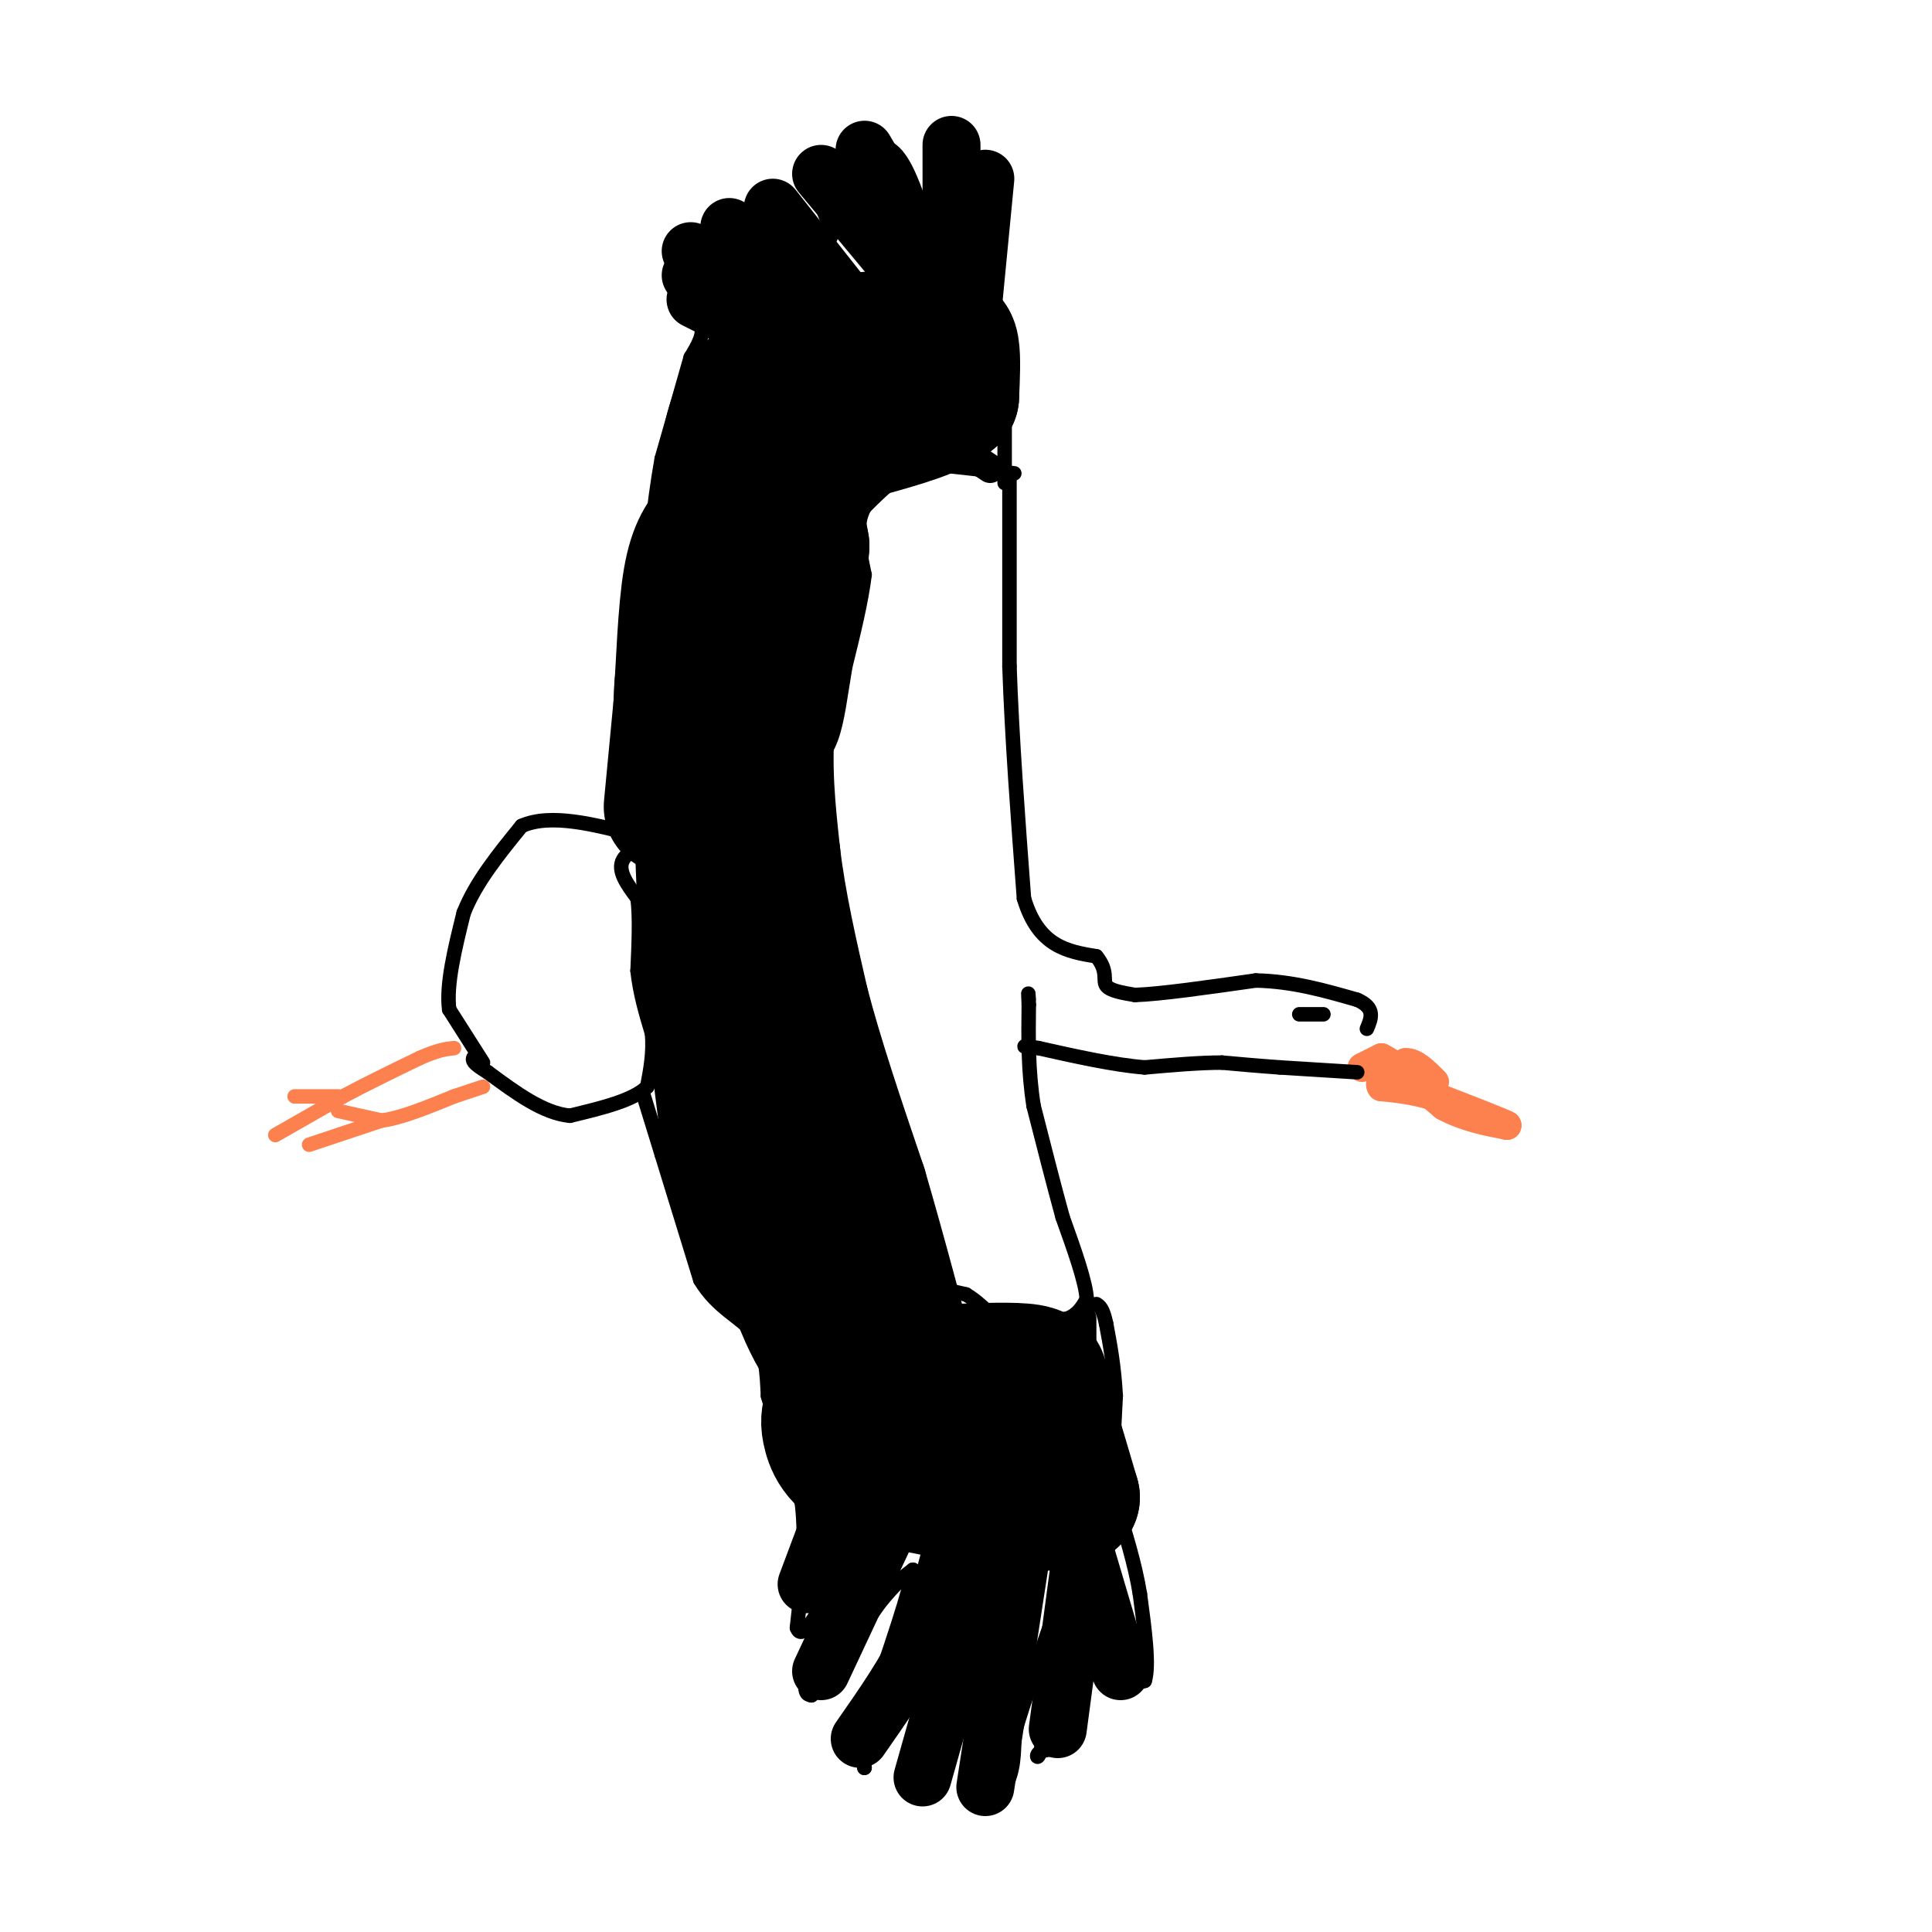 <svg viewBox='0 0 400 400' version='1.1' xmlns='http://www.w3.org/2000/svg' xmlns:xlink='http://www.w3.org/1999/xlink'><g fill='none' stroke='#FC814E' stroke-width='6' stroke-linecap='round' stroke-linejoin='round'><path d='M282,221c0.000,0.000 4.000,-2.000 4,-2'/><path d='M286,219c2.833,1.333 7.917,5.667 13,10'/><path d='M299,229c4.333,2.333 8.667,3.167 13,4'/><path d='M312,233c-0.333,-0.333 -7.667,-3.167 -15,-6'/><path d='M297,227c-4.333,-1.333 -7.667,-1.667 -11,-2'/><path d='M286,225c-1.000,-1.167 2.000,-3.083 5,-5'/><path d='M291,220c1.833,-0.167 3.917,1.917 6,4'/></g>
<g fill='none' stroke='#FC814E' stroke-width='3' stroke-linecap='round' stroke-linejoin='round'><path d='M57,235c0.000,0.000 14.000,-8.000 14,-8'/><path d='M71,227c5.000,-2.667 10.500,-5.333 16,-8'/><path d='M87,219c3.833,-1.667 5.417,-1.833 7,-2'/><path d='M61,227c0.000,0.000 9.000,0.000 9,0'/><path d='M70,230c0.000,0.000 9.000,2.000 9,2'/><path d='M79,232c4.000,-0.500 9.500,-2.750 15,-5'/><path d='M94,227c3.500,-1.167 4.750,-1.583 6,-2'/><path d='M64,237c0.000,0.000 15.000,-5.000 15,-5'/></g>
<g fill='none' stroke='#000000' stroke-width='3' stroke-linecap='round' stroke-linejoin='round'><path d='M100,220c0.000,0.000 -7.000,-11.000 -7,-11'/><path d='M93,209c-0.667,-5.167 1.167,-12.583 3,-20'/><path d='M96,189c2.500,-6.333 7.250,-12.167 12,-18'/><path d='M108,171c6.000,-2.667 15.000,-0.333 24,2'/><path d='M132,173c2.933,1.067 -1.733,2.733 -3,5c-1.267,2.267 0.867,5.133 3,8'/><path d='M132,186c0.500,3.833 0.250,9.417 0,15'/><path d='M132,201c0.500,4.667 1.750,8.833 3,13'/><path d='M135,214c0.333,4.000 -0.333,7.500 -1,11'/><path d='M134,225c-2.833,2.833 -9.417,4.417 -16,6'/><path d='M118,231c-5.500,-0.500 -11.250,-4.750 -17,-9'/><path d='M101,222c-3.333,-2.000 -3.167,-2.500 -3,-3'/><path d='M210,98c0.000,0.000 -18.000,-2.000 -18,-2'/><path d='M192,96c-5.167,1.167 -9.083,5.083 -13,9'/><path d='M179,105c-2.167,3.833 -1.083,8.917 0,14'/><path d='M179,119c-0.667,5.500 -2.333,12.250 -4,19'/><path d='M175,138c-1.022,5.933 -1.578,11.267 -3,15c-1.422,3.733 -3.711,5.867 -6,8'/><path d='M166,161c-1.556,2.578 -2.444,5.022 -2,6c0.444,0.978 2.222,0.489 4,0'/><path d='M168,167c1.333,-0.089 2.667,-0.311 3,1c0.333,1.311 -0.333,4.156 -1,7'/><path d='M170,175c-0.167,2.667 -0.083,5.833 0,9'/><path d='M170,184c0.000,2.167 0.000,3.083 0,4'/><path d='M170,188c0.667,1.000 2.333,1.500 4,2'/><path d='M174,190c-0.333,1.667 -3.167,4.833 -6,8'/><path d='M168,198c-0.333,2.667 1.833,5.333 4,8'/><path d='M172,206c0.000,2.500 -2.000,4.750 -4,7'/><path d='M168,213c1.733,1.978 8.067,3.422 11,5c2.933,1.578 2.467,3.289 2,5'/><path d='M181,223c1.667,3.833 4.833,10.917 8,18'/><path d='M189,241c2.167,6.167 3.583,12.583 5,19'/><path d='M194,260c0.511,4.200 -0.711,5.200 0,6c0.711,0.800 3.356,1.400 6,2'/><path d='M200,268c2.000,1.167 4.000,3.083 6,5'/><path d='M206,273c2.000,1.000 4.000,1.000 6,1'/><path d='M212,274c2.500,0.000 5.750,-0.500 9,-1'/><path d='M221,273c2.167,-0.833 3.083,-2.417 4,-4'/><path d='M225,269c-0.167,-3.500 -2.583,-10.250 -5,-17'/><path d='M220,252c-1.833,-6.667 -3.917,-14.833 -6,-23'/><path d='M214,229c-1.167,-7.333 -1.083,-14.167 -1,-21'/><path d='M213,208c-0.167,-3.667 -0.083,-2.333 0,-1'/><path d='M209,98c0.000,0.000 0.000,40.000 0,40'/><path d='M209,138c0.500,14.667 1.750,31.333 3,48'/><path d='M212,186c3.000,10.000 9.000,11.000 15,12'/><path d='M227,198c2.511,3.111 1.289,4.889 2,6c0.711,1.111 3.356,1.556 6,2'/><path d='M235,206c5.167,-0.167 15.083,-1.583 25,-3'/><path d='M260,203c7.667,0.167 14.333,2.083 21,4'/><path d='M281,207c3.833,1.667 2.917,3.833 2,6'/><path d='M281,222c0.000,0.000 -16.000,-1.000 -16,-1'/><path d='M265,221c-4.667,-0.333 -8.333,-0.667 -12,-1'/><path d='M253,220c-4.667,0.000 -10.333,0.500 -16,1'/><path d='M237,221c-6.333,-0.500 -14.167,-2.250 -22,-4'/><path d='M215,217c-4.000,-0.667 -3.000,-0.333 -2,0'/><path d='M269,210c0.000,0.000 5.000,0.000 5,0'/><path d='M208,100c0.000,0.000 0.000,-22.000 0,-22'/><path d='M208,78c-1.000,-9.333 -3.500,-21.667 -6,-34'/><path d='M202,44c-2.000,-7.833 -4.000,-10.417 -6,-13'/><path d='M195,31c0.000,0.000 0.000,22.000 0,22'/><path d='M195,53c-1.244,-0.089 -4.356,-11.311 -7,-17c-2.644,-5.689 -4.822,-5.844 -7,-6'/><path d='M181,30c-1.133,1.689 -0.467,8.911 1,14c1.467,5.089 3.733,8.044 6,11'/><path d='M188,55c-0.044,-0.600 -3.156,-7.600 -7,-12c-3.844,-4.400 -8.422,-6.200 -13,-8'/><path d='M168,35c-0.867,1.689 3.467,9.911 4,13c0.533,3.089 -2.733,1.044 -6,-1'/><path d='M166,47c-2.333,-1.167 -5.167,-3.583 -8,-6'/><path d='M158,41c-1.000,0.333 0.500,4.167 2,8'/><path d='M160,49c-1.333,0.833 -5.667,-1.083 -10,-3'/><path d='M150,46c-0.333,1.000 3.833,5.000 8,9'/><path d='M158,55c-1.000,1.167 -7.500,-0.417 -14,-2'/><path d='M144,53c-1.167,0.333 2.917,2.167 7,4'/><path d='M151,57c-0.500,1.500 -5.250,3.250 -10,5'/><path d='M141,62c-0.578,1.578 2.978,3.022 4,5c1.022,1.978 -0.489,4.489 -2,7'/><path d='M143,74c-1.333,4.667 -3.667,12.833 -6,21'/><path d='M137,95c-1.667,9.167 -2.833,21.583 -4,34'/><path d='M133,129c-1.511,6.711 -3.289,6.489 -4,10c-0.711,3.511 -0.356,10.756 0,18'/><path d='M129,157c-0.333,5.333 -1.167,9.667 -2,14'/><path d='M133,226c0.000,0.000 4.000,13.000 4,13'/><path d='M137,239c2.000,6.500 5.000,16.250 8,26'/><path d='M145,265c3.556,5.911 8.444,7.689 11,11c2.556,3.311 2.778,8.156 3,13'/><path d='M159,289c1.667,5.833 4.333,13.917 7,22'/><path d='M166,311c1.000,8.000 0.000,17.000 -1,26'/><path d='M165,337c1.000,3.000 4.000,-2.500 7,-8'/><path d='M172,329c0.333,1.667 -2.333,9.833 -5,18'/><path d='M167,347c-0.667,3.667 0.167,3.833 1,4'/><path d='M168,351c2.500,-2.500 8.250,-10.750 14,-19'/><path d='M182,332c3.500,-4.333 5.250,-5.667 7,-7'/><path d='M189,325c-0.333,3.667 -4.667,16.333 -9,29'/><path d='M180,354c-1.667,6.833 -1.333,9.417 -1,12'/><path d='M179,366c-0.244,0.578 -0.356,-3.978 2,-9c2.356,-5.022 7.178,-10.511 12,-16'/><path d='M193,341c3.167,-4.500 5.083,-7.750 7,-11'/><path d='M200,330c-0.500,4.000 -5.250,19.500 -10,35'/><path d='M190,365c-1.333,7.000 0.333,7.000 2,7'/><path d='M192,372c2.500,-3.667 7.750,-16.333 13,-29'/><path d='M205,343c2.689,-6.733 2.911,-9.067 3,-9c0.089,0.067 0.044,2.533 0,5'/><path d='M208,339c-1.000,6.000 -3.500,18.500 -6,31'/><path d='M202,370c0.311,5.311 4.089,3.089 6,0c1.911,-3.089 1.956,-7.044 2,-11'/><path d='M210,359c1.833,-6.333 5.417,-16.667 9,-27'/><path d='M219,332c1.000,0.167 -1.000,14.083 -3,28'/><path d='M216,360c-0.911,5.067 -1.689,3.733 -1,3c0.689,-0.733 2.844,-0.867 5,-1'/><path d='M220,362c2.000,-4.500 4.500,-15.250 7,-26'/><path d='M227,336c1.267,-5.956 0.933,-7.844 1,-6c0.067,1.844 0.533,7.422 1,13'/><path d='M229,343c0.067,3.400 -0.267,5.400 1,6c1.267,0.600 4.133,-0.200 7,-1'/><path d='M237,348c1.000,-3.167 0.000,-10.583 -1,-18'/><path d='M236,330c-1.000,-6.167 -3.000,-12.583 -5,-19'/><path d='M231,311c-0.833,-6.833 -0.417,-14.417 0,-22'/><path d='M231,289c-0.333,-6.167 -1.167,-10.583 -2,-15'/><path d='M229,274c-0.667,-3.167 -1.333,-3.583 -2,-4'/></g>
<g fill='none' stroke='#000000' stroke-width='28' stroke-linecap='round' stroke-linejoin='round'><path d='M148,202c5.750,24.250 11.500,48.500 16,62c4.500,13.500 7.750,16.250 11,19'/><path d='M175,283c2.500,5.167 3.250,8.583 4,12'/><path d='M179,295c-1.833,-3.167 -8.417,-17.083 -15,-31'/><path d='M164,264c-3.667,-5.711 -5.333,-4.489 -7,-7c-1.667,-2.511 -3.333,-8.756 -5,-15'/><path d='M152,242c-1.667,-9.000 -3.333,-24.000 -5,-39'/><path d='M147,203c-1.167,-13.667 -1.583,-28.333 -2,-43'/><path d='M145,160c1.333,-15.667 5.667,-33.333 10,-51'/><path d='M155,109c2.044,-11.533 2.156,-14.867 3,-16c0.844,-1.133 2.422,-0.067 4,1'/><path d='M162,94c1.333,3.333 2.667,11.167 4,19'/><path d='M166,113c-0.500,9.000 -3.750,22.000 -7,35'/><path d='M159,148c-1.000,10.667 0.000,19.833 1,29'/><path d='M160,177c1.167,10.000 3.583,20.500 6,31'/><path d='M166,208c3.000,11.500 7.500,24.750 12,38'/><path d='M178,246c4.000,13.667 8.000,28.833 12,44'/><path d='M190,290c2.167,7.333 1.583,3.667 1,0'/><path d='M197,284c6.500,-0.250 13.000,-0.500 16,0c3.000,0.500 2.500,1.750 2,3'/><path d='M215,287c1.500,4.333 4.250,13.667 7,23'/><path d='M222,310c-5.333,3.167 -22.167,-0.417 -39,-4'/><path d='M183,306c-8.511,-2.400 -10.289,-6.400 -11,-9c-0.711,-2.600 -0.356,-3.800 0,-5'/><path d='M172,292c0.000,-1.333 0.000,-2.167 0,-3'/><path d='M139,167c0.000,0.000 2.000,-21.000 2,-21'/><path d='M141,146c0.533,-8.556 0.867,-19.444 2,-26c1.133,-6.556 3.067,-8.778 5,-11'/><path d='M148,109c1.356,-5.933 2.244,-15.267 4,-21c1.756,-5.733 4.378,-7.867 7,-10'/><path d='M159,78c3.889,-3.067 10.111,-5.733 16,-7c5.889,-1.267 11.444,-1.133 17,-1'/><path d='M192,70c3.756,-0.156 4.644,-0.044 5,2c0.356,2.044 0.178,6.022 0,10'/><path d='M197,82c-3.000,2.833 -10.500,4.917 -18,7'/><path d='M179,89c-3.333,1.333 -2.667,1.167 -2,1'/></g>
<g fill='none' stroke='#000000' stroke-width='6' stroke-linecap='round' stroke-linejoin='round'><path d='M202,95c0.000,0.000 3.000,2.000 3,2'/><path d='M224,279c0.000,0.000 0.000,-6.000 0,-6'/></g>
<g fill='none' stroke='#000000' stroke-width='12' stroke-linecap='round' stroke-linejoin='round'><path d='M167,328c0.000,0.000 6.000,-16.000 6,-16'/><path d='M170,346c0.000,0.000 15.000,-32.000 15,-32'/><path d='M178,360c4.833,-6.917 9.667,-13.833 13,-21c3.333,-7.167 5.167,-14.583 7,-22'/><path d='M191,368c0.000,0.000 15.000,-53.000 15,-53'/><path d='M204,370c0.000,0.000 8.000,-52.000 8,-52'/><path d='M219,358c0.000,0.000 6.000,-45.000 6,-45'/><path d='M232,346c0.000,0.000 -8.000,-27.000 -8,-27'/><path d='M201,68c0.000,0.000 3.000,-31.000 3,-31'/><path d='M197,30c0.000,0.000 0.000,30.000 0,30'/><path d='M179,31c0.000,0.000 14.000,24.000 14,24'/><path d='M170,36c0.000,0.000 15.000,18.000 15,18'/><path d='M160,43c0.000,0.000 15.000,19.000 15,19'/><path d='M151,47c0.000,0.000 17.000,13.000 17,13'/><path d='M143,52c0.000,0.000 27.000,12.000 27,12'/><path d='M143,57c0.000,0.000 21.000,11.000 21,11'/><path d='M144,62c0.000,0.000 10.000,5.000 10,5'/></g>
</svg>